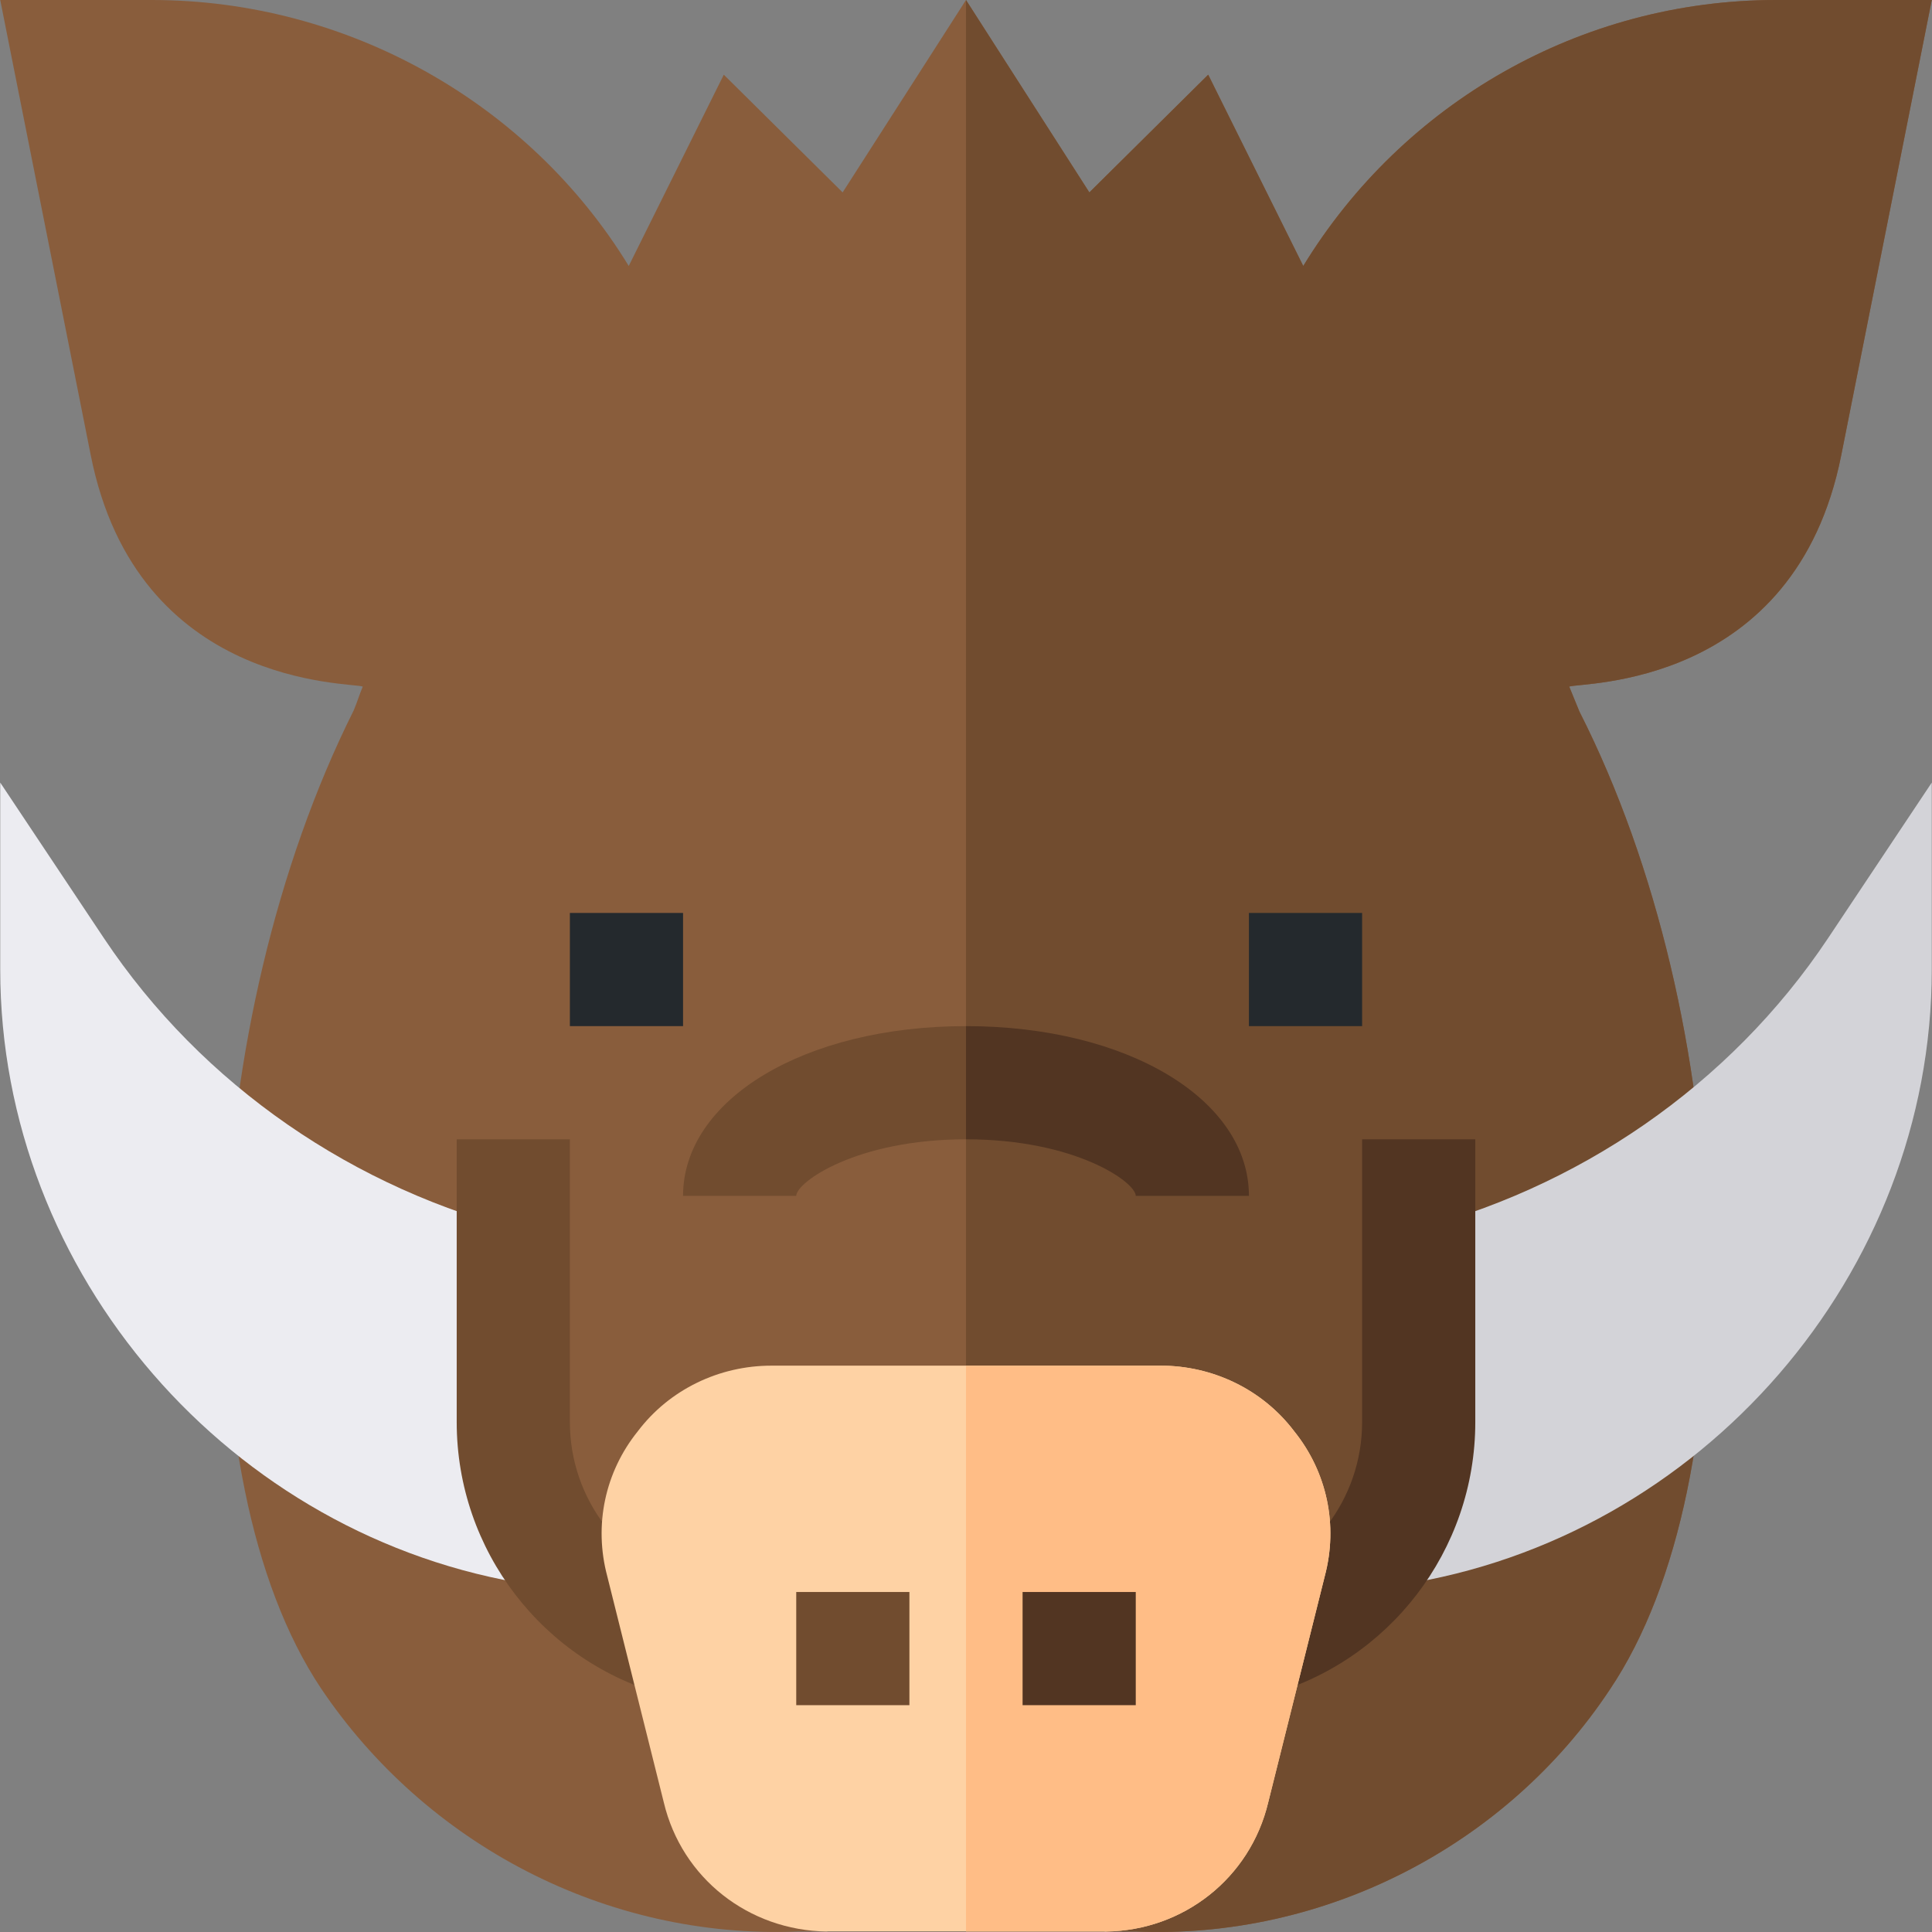 <?xml version="1.0" encoding="iso-8859-1"?>
<!-- Generator: Adobe Illustrator 19.0.0, SVG Export Plug-In . SVG Version: 6.00 Build 0)  -->
<svg xmlns="http://www.w3.org/2000/svg" xmlns:xlink="http://www.w3.org/1999/xlink" version="1.1" id="Layer_1" x="0px" y="0px" viewBox="0 0 512.125 512.125" style="enable-background:new 0 0 512.125 512.125;" xml:space="preserve" width="512" height="512">
<rect x="0" y="0" width="512.125" height="512.125" fill="#808080" stroke="none"/>
<g>
	<path style="fill:#895D3C;" d="M512.062,0l-24,120.7c-12.301,61.8-69.101,60.099-72.1,61.3c0.899,2.1,1.8,4.499,2.699,6.599   c41.7,82.2,45.601,203.401,8.101,259.2c-27.599,41.7-75.901,66.301-125.7,64.2h-7.8l-37.2-30l-36.899,30h-7.5   c-51.301,2.1-99.001-23.401-126.601-64.501c-37.2-55.8-32.699-176.4,8.701-259.2c0.899-2.098,1.5-4.199,2.399-6.299   c-2.999-1.201-59.799,0.5-72.1-61.3L0.062,0h40.201c51.899,0,100,27.299,126.4,70.499l25.199-50.7L223.361,51l32.701-51l32.701,51   l31.5-31.201l25.199,50.7c26.4-43.2,73.5-70.499,125.4-70.499H512.062z"/>
	<path style="fill:#714C2F;" d="M512.062,0l-24,120.7c-12.301,61.8-69.101,60.099-72.1,61.3c0.899,2.1,1.8,4.499,2.699,6.599   c41.7,82.2,45.601,203.401,8.101,259.2c-27.599,41.7-75.901,66.301-125.7,64.2h-7.8l-37.2-30V0l32.701,51l31.5-31.201l25.199,50.7   c26.4-43.2,73.5-70.499,125.4-70.499H512.062z"/>
	<path style="fill:#D3D3D8;" d="M484.582,248.68c-26.03,39.067-66.493,66.738-112.094,77.944l-1.216,93.457   c79.702-12.231,140.79-82.339,140.79-163.081v-49.556L484.582,248.68z"/>
	<path style="fill:#ECECF1;" d="M139.636,326.624c-45.601-11.206-86.063-38.877-112.094-77.944l-27.48-41.235V257   c0,80.742,61.088,150.85,140.79,163.081L139.636,326.624z"/>
	<path d="M219.485,512h73.154c0.234,0,0.439-0.11,0.672-0.114l-74.282,0.037C219.188,511.925,219.326,512,219.485,512z"/>
	<rect x="331.062" y="242" style="fill:#24292D;" width="30" height="30"/>
	<rect x="151.062" y="242" style="fill:#24292D;" width="30" height="30"/>
	<path style="fill:#714C2F;" d="M176.682,449.466c-32.754-8.745-55.62-38.54-55.62-72.466v-75h30v75   c0,20.361,13.711,38.247,33.354,43.491L176.682,449.466z"/>
	<path style="fill:#523522;" d="M335.442,449.466l-7.734-28.975c19.644-5.244,33.354-23.13,33.354-43.491v-75h30v75   C391.062,410.926,368.196,440.721,335.442,449.466z"/>
	<path style="fill:#714C2F;" d="M331.062,317h-30c0-3.6-15.901-15-45-15s-45,11.4-45,15h-30c0-25.501,32.1-45,75-45   S331.062,291.499,331.062,317z"/>
	<path style="fill:#523522;" d="M256.062,302v-30c42.9,0,75,19.499,75,45h-30C301.062,313.4,285.161,302,256.062,302z"/>
	<path style="fill:#FED2A4;" d="M351.162,417.8l-15,60c-4.799,20.099-22.5,33.9-42.9,34.2h-74.099   c-20.7-0.3-38.401-14.101-43.2-34.2l-15-60c-3.6-13.5-0.601-27.599,8.099-38.401c8.401-11.1,21.601-17.399,35.402-17.399h103.198   c13.801,0,27.001,6.299,35.402,17.399C351.762,390.2,354.762,404.299,351.162,417.8z"/>
	<path style="fill:#FFBD86;" d="M351.162,417.8l-15,60c-4.799,20.099-22.5,33.9-42.9,34.2h-37.2V362h51.599   c13.801,0,27.001,6.299,35.402,17.399C351.762,390.2,354.762,404.299,351.162,417.8z"/>
	<rect x="211.062" y="422" style="fill:#714C2F;" width="30" height="30"/>
	<rect x="271.062" y="422" style="fill:#523522;" width="30" height="30"/>
</g>















</svg>
